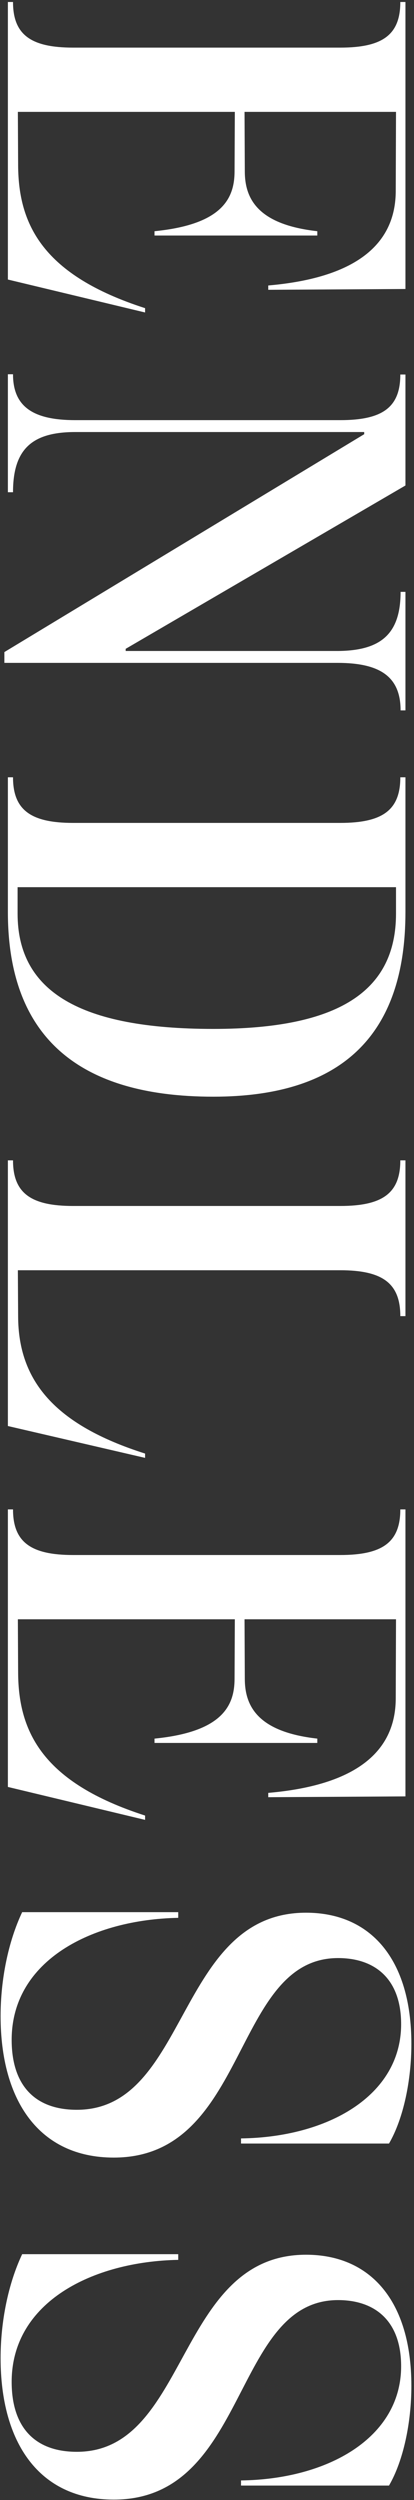 <svg width="105" height="633" viewBox="0 0 105 633" fill="none" xmlns="http://www.w3.org/2000/svg">
<rect x="0" y="0" width="105" height="633" fill="#333333" stroke="none"/>
<path d="M2 0.504L3.299 0.504C3.299 8.775 7.811 12.057 18.543 12.057L86.287 12.057C97.088 12.057 101.531 8.775 101.531 0.504L102.83 0.504L102.83 73.17L68.035 73.375L68.035 72.281C94.217 70.025 100.301 58.883 100.369 48.492L100.437 28.326L62.02 28.326L62.088 43.365C62.088 50.133 65.164 56.832 80.477 58.541L80.477 59.635L39.188 59.635L39.188 58.541C56.482 56.832 59.49 50.133 59.49 43.365L59.559 28.326L4.529 28.326L4.598 41.861C4.666 56.9 10.887 69.684 36.795 78.023L36.795 79.117L2 70.777L2 0.504ZM19.09 109.387C8.084 109.387 3.299 113.762 3.299 124.631L2 124.631L2 94.758L3.299 94.758C3.299 102.893 8.289 106.379 19.09 106.379L86.287 106.379C97.088 106.379 101.531 103.098 101.531 94.826L102.83 94.826L102.83 122.922L31.873 164.279L31.873 164.826L85.398 164.826C96.609 164.826 101.6 160.52 101.6 149.855L102.83 149.855L102.83 179.865L101.6 179.865C101.6 171.389 96.473 167.834 85.603 167.834L1.111 167.834L1.111 165.1L92.371 109.934L92.371 109.387L19.09 109.387ZM2 196.805L3.299 196.805C3.299 205.076 7.811 208.357 18.543 208.357L86.287 208.357C97.088 208.357 101.531 205.076 101.531 196.805L102.83 196.805L102.83 230.916C102.83 262.156 86.629 277.674 54.09 277.674C19.432 277.674 2 262.088 2 230.916L2 196.805ZM4.461 224.627L4.461 231.326C4.461 251.014 20.252 260.516 54.09 260.516C85.809 260.516 100.437 251.014 100.437 231.326L100.437 224.627L4.461 224.627ZM2 293.793L3.299 293.793C3.299 302.064 7.811 305.346 18.543 305.346L86.287 305.346C97.088 305.346 101.531 302.064 101.531 293.793L102.83 293.793L102.83 333.236L101.531 333.236C101.531 324.965 97.088 321.615 86.287 321.615L4.529 321.615L4.598 333.373C4.666 349.506 13.758 360.717 36.795 368.031L36.795 369.125L2 361.059L2 293.793ZM2 382.168L3.299 382.168C3.299 390.439 7.811 393.721 18.543 393.721L86.287 393.721C97.088 393.721 101.531 390.439 101.531 382.168L102.83 382.168L102.83 454.834L68.035 455.039L68.035 453.945C94.217 451.689 100.301 440.547 100.369 430.156L100.437 409.99L62.02 409.99L62.088 425.029C62.088 431.797 65.164 438.496 80.477 440.205L80.477 441.299L39.188 441.299L39.188 440.205C56.482 438.496 59.49 431.797 59.49 425.029L59.559 409.99L4.529 409.99L4.598 423.525C4.666 438.564 10.887 451.348 36.795 459.687L36.795 460.781L2 452.441L2 382.168ZM0.154 510.465C0.154 501.236 2.068 491.666 5.623 484.146L45.203 484.146L45.203 485.582C23.533 485.992 2.957 496.246 2.957 516.48C2.957 527.76 8.631 534.186 19.5 534.186C47.938 534.186 44.725 484.283 77.605 484.283C93.943 484.283 104.334 495.973 104.334 517.506C104.334 526.666 102.352 536.373 98.66 542.73L61.131 542.73L61.131 541.432C83.006 541.158 101.736 530.699 101.736 512.516C101.736 500.963 95.037 495.768 85.74 495.768C58.875 495.768 63.113 546.285 28.865 546.285C9.93 546.285 0.154 531.861 0.154 510.465ZM0.154 597.062C0.154 587.834 2.068 578.264 5.623 570.744L45.203 570.744L45.203 572.18C23.533 572.59 2.957 582.844 2.957 603.078C2.957 614.357 8.631 620.783 19.5 620.783C47.938 620.783 44.725 570.881 77.605 570.881C93.943 570.881 104.334 582.57 104.334 604.104C104.334 613.264 102.352 622.971 98.66 629.328L61.131 629.328L61.131 628.029C83.006 627.756 101.736 617.297 101.736 599.113C101.736 587.561 95.037 582.365 85.74 582.365C58.875 582.365 63.113 632.883 28.865 632.883C9.93 632.883 0.154 618.459 0.154 597.062Z" fill="white"/>
</svg>

